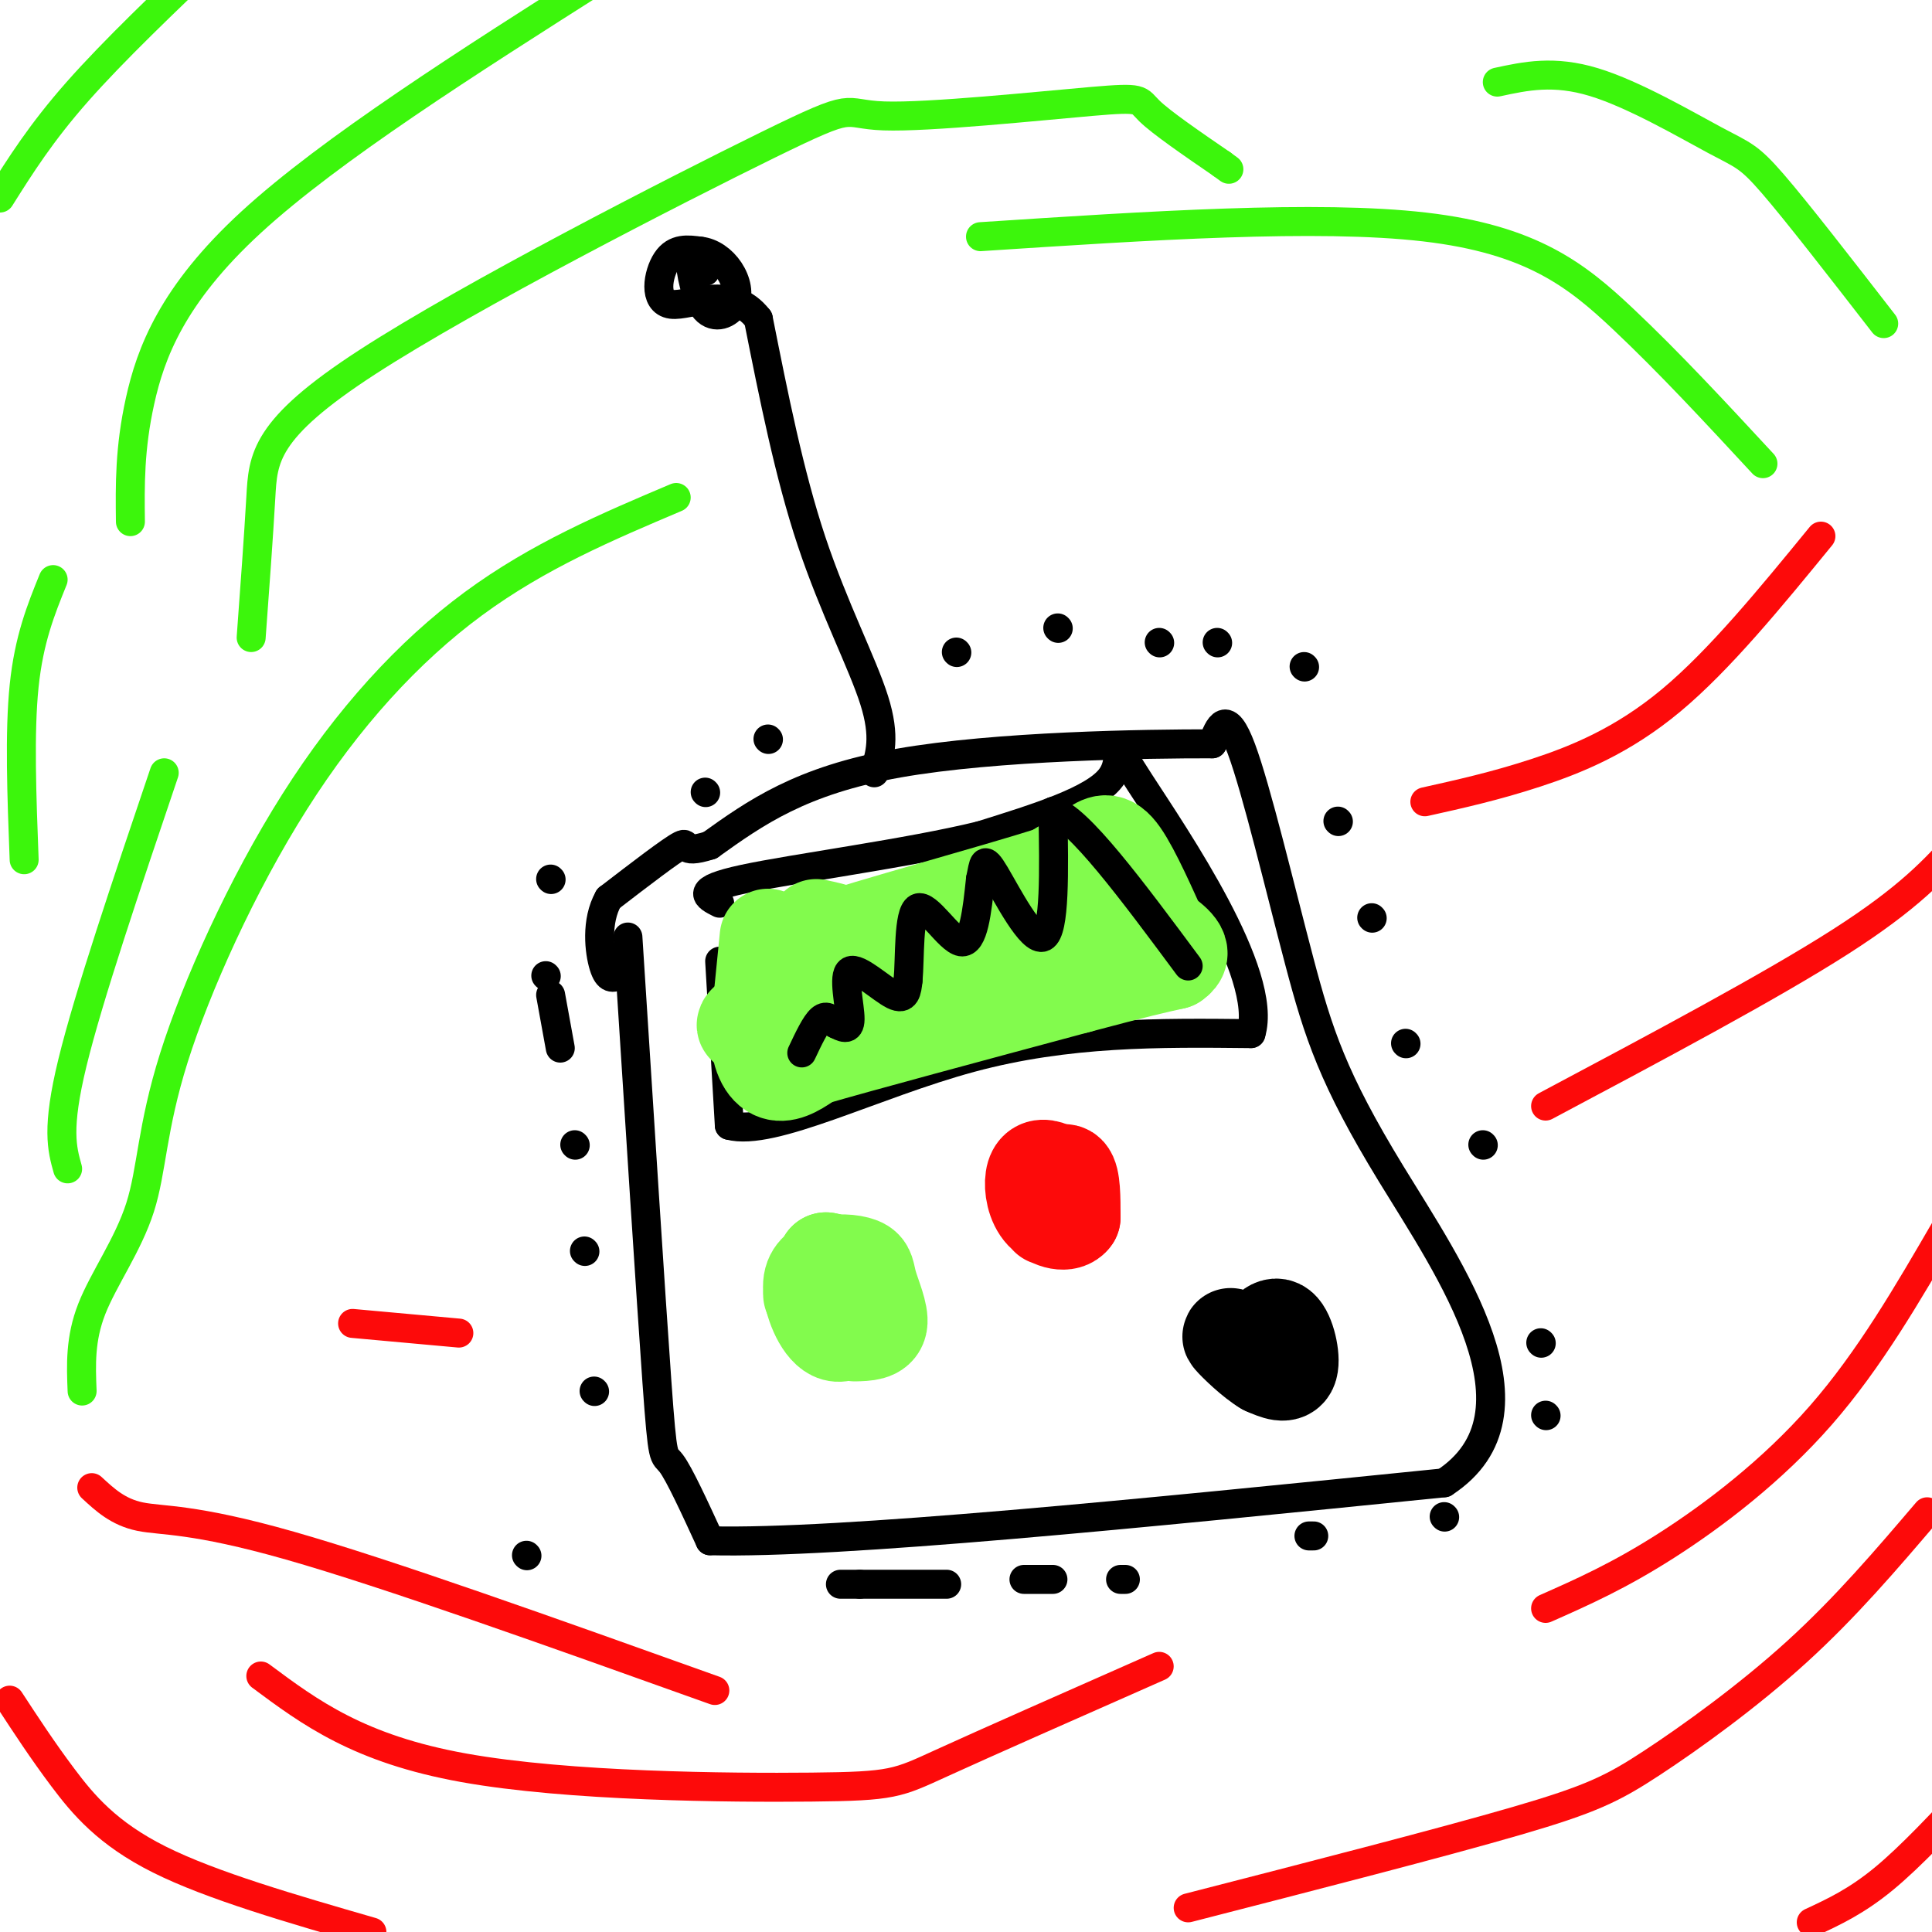 <svg viewBox='0 0 400 400' version='1.1' xmlns='http://www.w3.org/2000/svg' xmlns:xlink='http://www.w3.org/1999/xlink'><g fill='none' stroke='#000000' stroke-width='6' stroke-linecap='round' stroke-linejoin='round'><path d='M130,194c2.378,37.311 4.756,74.622 6,92c1.244,17.378 1.356,14.822 3,17c1.644,2.178 4.822,9.089 8,16'/><path d='M147,319c26.667,0.667 89.333,-5.667 152,-12'/><path d='M299,307c22.003,-14.383 1.011,-44.340 -11,-64c-12.011,-19.660 -15.041,-29.024 -19,-44c-3.959,-14.976 -8.845,-35.565 -12,-44c-3.155,-8.435 -4.577,-4.718 -6,-1'/><path d='M251,154c-13.644,-0.022 -44.756,0.422 -65,4c-20.244,3.578 -29.622,10.289 -39,17'/><path d='M147,175c-6.733,2.156 -4.067,-0.956 -6,0c-1.933,0.956 -8.467,5.978 -15,11'/><path d='M126,186c-2.689,4.733 -1.911,11.067 -1,14c0.911,2.933 1.956,2.467 3,2'/><path d='M149,199c0.000,0.000 2.000,34.000 2,34'/><path d='M151,233c8.844,2.400 29.956,-8.600 50,-14c20.044,-5.400 39.022,-5.200 58,-5'/><path d='M259,214c3.810,-12.333 -15.667,-40.667 -23,-52c-7.333,-11.333 -2.524,-5.667 -6,-1c-3.476,4.667 -15.238,8.333 -27,12'/><path d='M203,173c-14.867,3.644 -38.533,6.756 -49,9c-10.467,2.244 -7.733,3.622 -5,5'/><path d='M181,160c1.200,-3.689 2.400,-7.378 0,-15c-2.400,-7.622 -8.400,-19.178 -13,-33c-4.600,-13.822 -7.800,-29.911 -11,-46'/><path d='M157,66c-5.631,-7.286 -14.208,-2.500 -18,-3c-3.792,-0.500 -2.798,-6.286 -1,-9c1.798,-2.714 4.399,-2.357 7,-2'/><path d='M145,52c2.299,0.232 4.547,1.814 6,4c1.453,2.186 2.111,4.978 1,7c-1.111,2.022 -3.991,3.275 -6,1c-2.009,-2.275 -3.145,-8.079 -3,-10c0.145,-1.921 1.573,0.039 3,2'/><path d='M146,56c0.333,0.333 -0.333,0.167 -1,0'/></g>
<g fill='none' stroke='#82FB4D' stroke-width='20' stroke-linecap='round' stroke-linejoin='round'><path d='M159,194c0.000,0.000 -2.000,20.000 -2,20'/><path d='M157,214c0.267,5.022 1.933,7.578 4,8c2.067,0.422 4.533,-1.289 7,-3'/><path d='M168,219c10.333,-3.000 32.667,-9.000 55,-15'/><path d='M223,204c12.500,-3.333 16.250,-4.167 20,-5'/><path d='M243,199c2.833,-1.833 -0.083,-3.917 -3,-6'/><path d='M240,193c-2.012,-4.429 -5.542,-12.500 -8,-16c-2.458,-3.500 -3.845,-2.429 -6,-1c-2.155,1.429 -5.077,3.214 -8,5'/><path d='M218,181c-12.222,3.889 -38.778,11.111 -47,14c-8.222,2.889 1.889,1.444 12,0'/><path d='M183,195c15.952,-2.452 49.833,-8.583 45,-5c-4.833,3.583 -48.381,16.881 -65,21c-16.619,4.119 -6.310,-0.940 4,-6'/><path d='M167,205c2.933,-2.756 8.267,-6.644 9,-9c0.733,-2.356 -3.133,-3.178 -7,-4'/><path d='M168,268c0.000,0.000 3.000,-7.000 3,-7'/><path d='M171,261c2.263,0.177 6.421,4.120 7,8c0.579,3.880 -2.421,7.699 -5,7c-2.579,-0.699 -4.737,-5.914 -5,-9c-0.263,-3.086 1.368,-4.043 3,-5'/><path d='M171,262c1.976,-0.895 5.416,-0.632 7,0c1.584,0.632 1.311,1.632 2,4c0.689,2.368 2.340,6.105 2,8c-0.340,1.895 -2.670,1.947 -5,2'/></g>
<g fill='none' stroke='#FD0A0A' stroke-width='20' stroke-linecap='round' stroke-linejoin='round'><path d='M216,246c2.000,-2.000 4.000,-4.000 5,-3c1.000,1.000 1.000,5.000 1,9'/><path d='M222,252c-1.055,1.546 -4.191,0.912 -6,-1c-1.809,-1.912 -2.289,-5.100 -2,-7c0.289,-1.900 1.347,-2.512 3,-2c1.653,0.512 3.901,2.146 4,4c0.099,1.854 -1.950,3.927 -4,6'/></g>
<g fill='none' stroke='#000000' stroke-width='20' stroke-linecap='round' stroke-linejoin='round'><path d='M260,279c1.778,-2.578 3.556,-5.156 5,-4c1.444,1.156 2.556,6.044 2,8c-0.556,1.956 -2.778,0.978 -5,0'/><path d='M262,283c-2.467,-1.422 -6.133,-4.978 -7,-6c-0.867,-1.022 1.067,0.489 3,2'/></g>
<g fill='none' stroke='#000000' stroke-width='6' stroke-linecap='round' stroke-linejoin='round'><path d='M166,218c1.417,-3.000 2.833,-6.000 4,-7c1.167,-1.000 2.083,0.000 3,1'/><path d='M173,212c1.278,0.624 2.971,1.683 3,-1c0.029,-2.683 -1.608,-9.107 0,-10c1.608,-0.893 6.459,3.745 9,5c2.541,1.255 2.770,-0.872 3,-3'/><path d='M188,203c0.429,-4.429 -0.000,-14.000 2,-15c2.000,-1.000 6.429,6.571 9,7c2.571,0.429 3.286,-6.286 4,-13'/><path d='M203,182c0.726,-3.321 0.542,-5.125 3,-1c2.458,4.125 7.560,14.179 10,13c2.440,-1.179 2.220,-13.589 2,-26'/><path d='M218,168c5.000,1.000 16.500,16.500 28,32'/></g>
<g fill='none' stroke='#3CF60C' stroke-width='6' stroke-linecap='round' stroke-linejoin='round'><path d='M52,132c0.766,-10.409 1.531,-20.818 2,-29c0.469,-8.182 0.640,-14.137 22,-28c21.360,-13.863 63.909,-35.635 83,-45c19.091,-9.365 14.726,-6.325 24,-6c9.274,0.325 32.189,-2.066 43,-3c10.811,-0.934 9.517,-0.410 12,2c2.483,2.410 8.741,6.705 15,11'/><path d='M253,34c2.500,1.833 1.250,0.917 0,0'/><path d='M27,108c-0.089,-7.578 -0.178,-15.156 2,-25c2.178,-9.844 6.622,-21.956 23,-37c16.378,-15.044 44.689,-33.022 73,-51'/><path d='M0,41c4.250,-6.750 8.500,-13.500 16,-22c7.500,-8.500 18.250,-18.750 29,-29'/><path d='M5,178c-0.500,-13.167 -1.000,-26.333 0,-36c1.000,-9.667 3.500,-15.833 6,-22'/><path d='M14,242c-1.167,-4.167 -2.333,-8.333 1,-22c3.333,-13.667 11.167,-36.833 19,-60'/><path d='M17,288c-0.217,-5.395 -0.433,-10.791 2,-17c2.433,-6.209 7.517,-13.233 10,-21c2.483,-7.767 2.367,-16.278 7,-31c4.633,-14.722 14.017,-35.656 25,-53c10.983,-17.344 23.567,-31.098 37,-41c13.433,-9.902 27.717,-15.951 42,-22'/><path d='M203,49c34.933,-2.289 69.867,-4.578 92,-2c22.133,2.578 31.467,10.022 41,19c9.533,8.978 19.267,19.489 29,30'/><path d='M310,17c5.845,-1.262 11.690,-2.524 20,0c8.310,2.524 19.083,8.833 25,12c5.917,3.167 6.976,3.190 12,9c5.024,5.810 14.012,17.405 23,29'/></g>
<g fill='none' stroke='#FD0A0A' stroke-width='6' stroke-linecap='round' stroke-linejoin='round'><path d='M54,347c10.143,7.548 20.286,15.095 42,19c21.714,3.905 55.000,4.167 72,4c17.000,-0.167 17.714,-0.762 27,-5c9.286,-4.238 27.143,-12.119 45,-20'/><path d='M73,274c0.000,0.000 22.000,2.000 22,2'/><path d='M19,308c2.733,2.533 5.467,5.067 10,6c4.533,0.933 10.867,0.267 31,6c20.133,5.733 54.067,17.867 88,30'/><path d='M2,352c3.400,5.200 6.800,10.400 11,16c4.200,5.600 9.200,11.600 20,17c10.800,5.400 27.400,10.200 44,15'/><path d='M246,395c26.304,-6.762 52.607,-13.524 68,-18c15.393,-4.476 19.875,-6.667 28,-12c8.125,-5.333 19.893,-13.810 30,-23c10.107,-9.190 18.554,-19.095 27,-29'/><path d='M320,333c7.578,-3.356 15.156,-6.711 25,-13c9.844,-6.289 21.956,-15.511 32,-27c10.044,-11.489 18.022,-25.244 26,-39'/><path d='M320,229c23.333,-12.417 46.667,-24.833 61,-34c14.333,-9.167 19.667,-15.083 25,-21'/><path d='M295,166c7.289,-1.622 14.578,-3.244 23,-6c8.422,-2.756 17.978,-6.644 28,-15c10.022,-8.356 20.511,-21.178 31,-34'/><path d='M375,398c4.667,-2.167 9.333,-4.333 15,-9c5.667,-4.667 12.333,-11.833 19,-19'/></g>
<g fill='none' stroke='#000000' stroke-width='6' stroke-linecap='round' stroke-linejoin='round'><path d='M198,135c0.000,0.000 0.100,0.100 0.1,0.1'/><path d='M219,130c0.000,0.000 0.100,0.100 0.1,0.1'/><path d='M240,133c0.000,0.000 0.100,0.100 0.1,0.1'/><path d='M252,133c0.000,0.000 0.100,0.100 0.1,0.1'/><path d='M270,138c0.000,0.000 0.100,0.100 0.1,0.1'/><path d='M277,170c0.000,0.000 0.100,0.100 0.1,0.1'/><path d='M284,190c0.000,0.000 0.100,0.100 0.1,0.1'/><path d='M291,216c0.000,0.000 0.100,0.100 0.1,0.1'/><path d='M307,237c0.000,0.000 0.100,0.100 0.1,0.1'/><path d='M319,278c0.000,0.000 0.100,0.100 0.1,0.1'/><path d='M320,293c0.000,0.000 0.100,0.100 0.1,0.1'/><path d='M299,314c0.000,0.000 0.100,0.100 0.1,0.1'/><path d='M272,318c0.000,0.000 -1.000,0.000 -1,0'/><path d='M233,327c0.000,0.000 -1.000,0.000 -1,0'/><path d='M218,327c0.000,0.000 -6.000,0.000 -6,0'/><path d='M196,328c0.000,0.000 -18.000,0.000 -18,0'/><path d='M178,328c0.000,0.000 -4.000,0.000 -4,0'/><path d='M109,322c0.000,0.000 0.100,0.100 0.1,0.1'/><path d='M123,288c0.000,0.000 0.100,0.100 0.1,0.1'/><path d='M121,259c0.000,0.000 0.100,0.100 0.1,0.1'/><path d='M119,237c0.000,0.000 0.100,0.100 0.1,0.1'/><path d='M116,217c0.000,0.000 -2.000,-11.000 -2,-11'/><path d='M113,202c0.000,0.000 0.100,0.100 0.1,0.1'/><path d='M114,182c0.000,0.000 0.100,0.100 0.1,0.1'/><path d='M146,164c0.000,0.000 0.100,0.100 0.1,0.1'/><path d='M159,153c0.000,0.000 0.100,0.100 0.1,0.1'/></g>
</svg>
